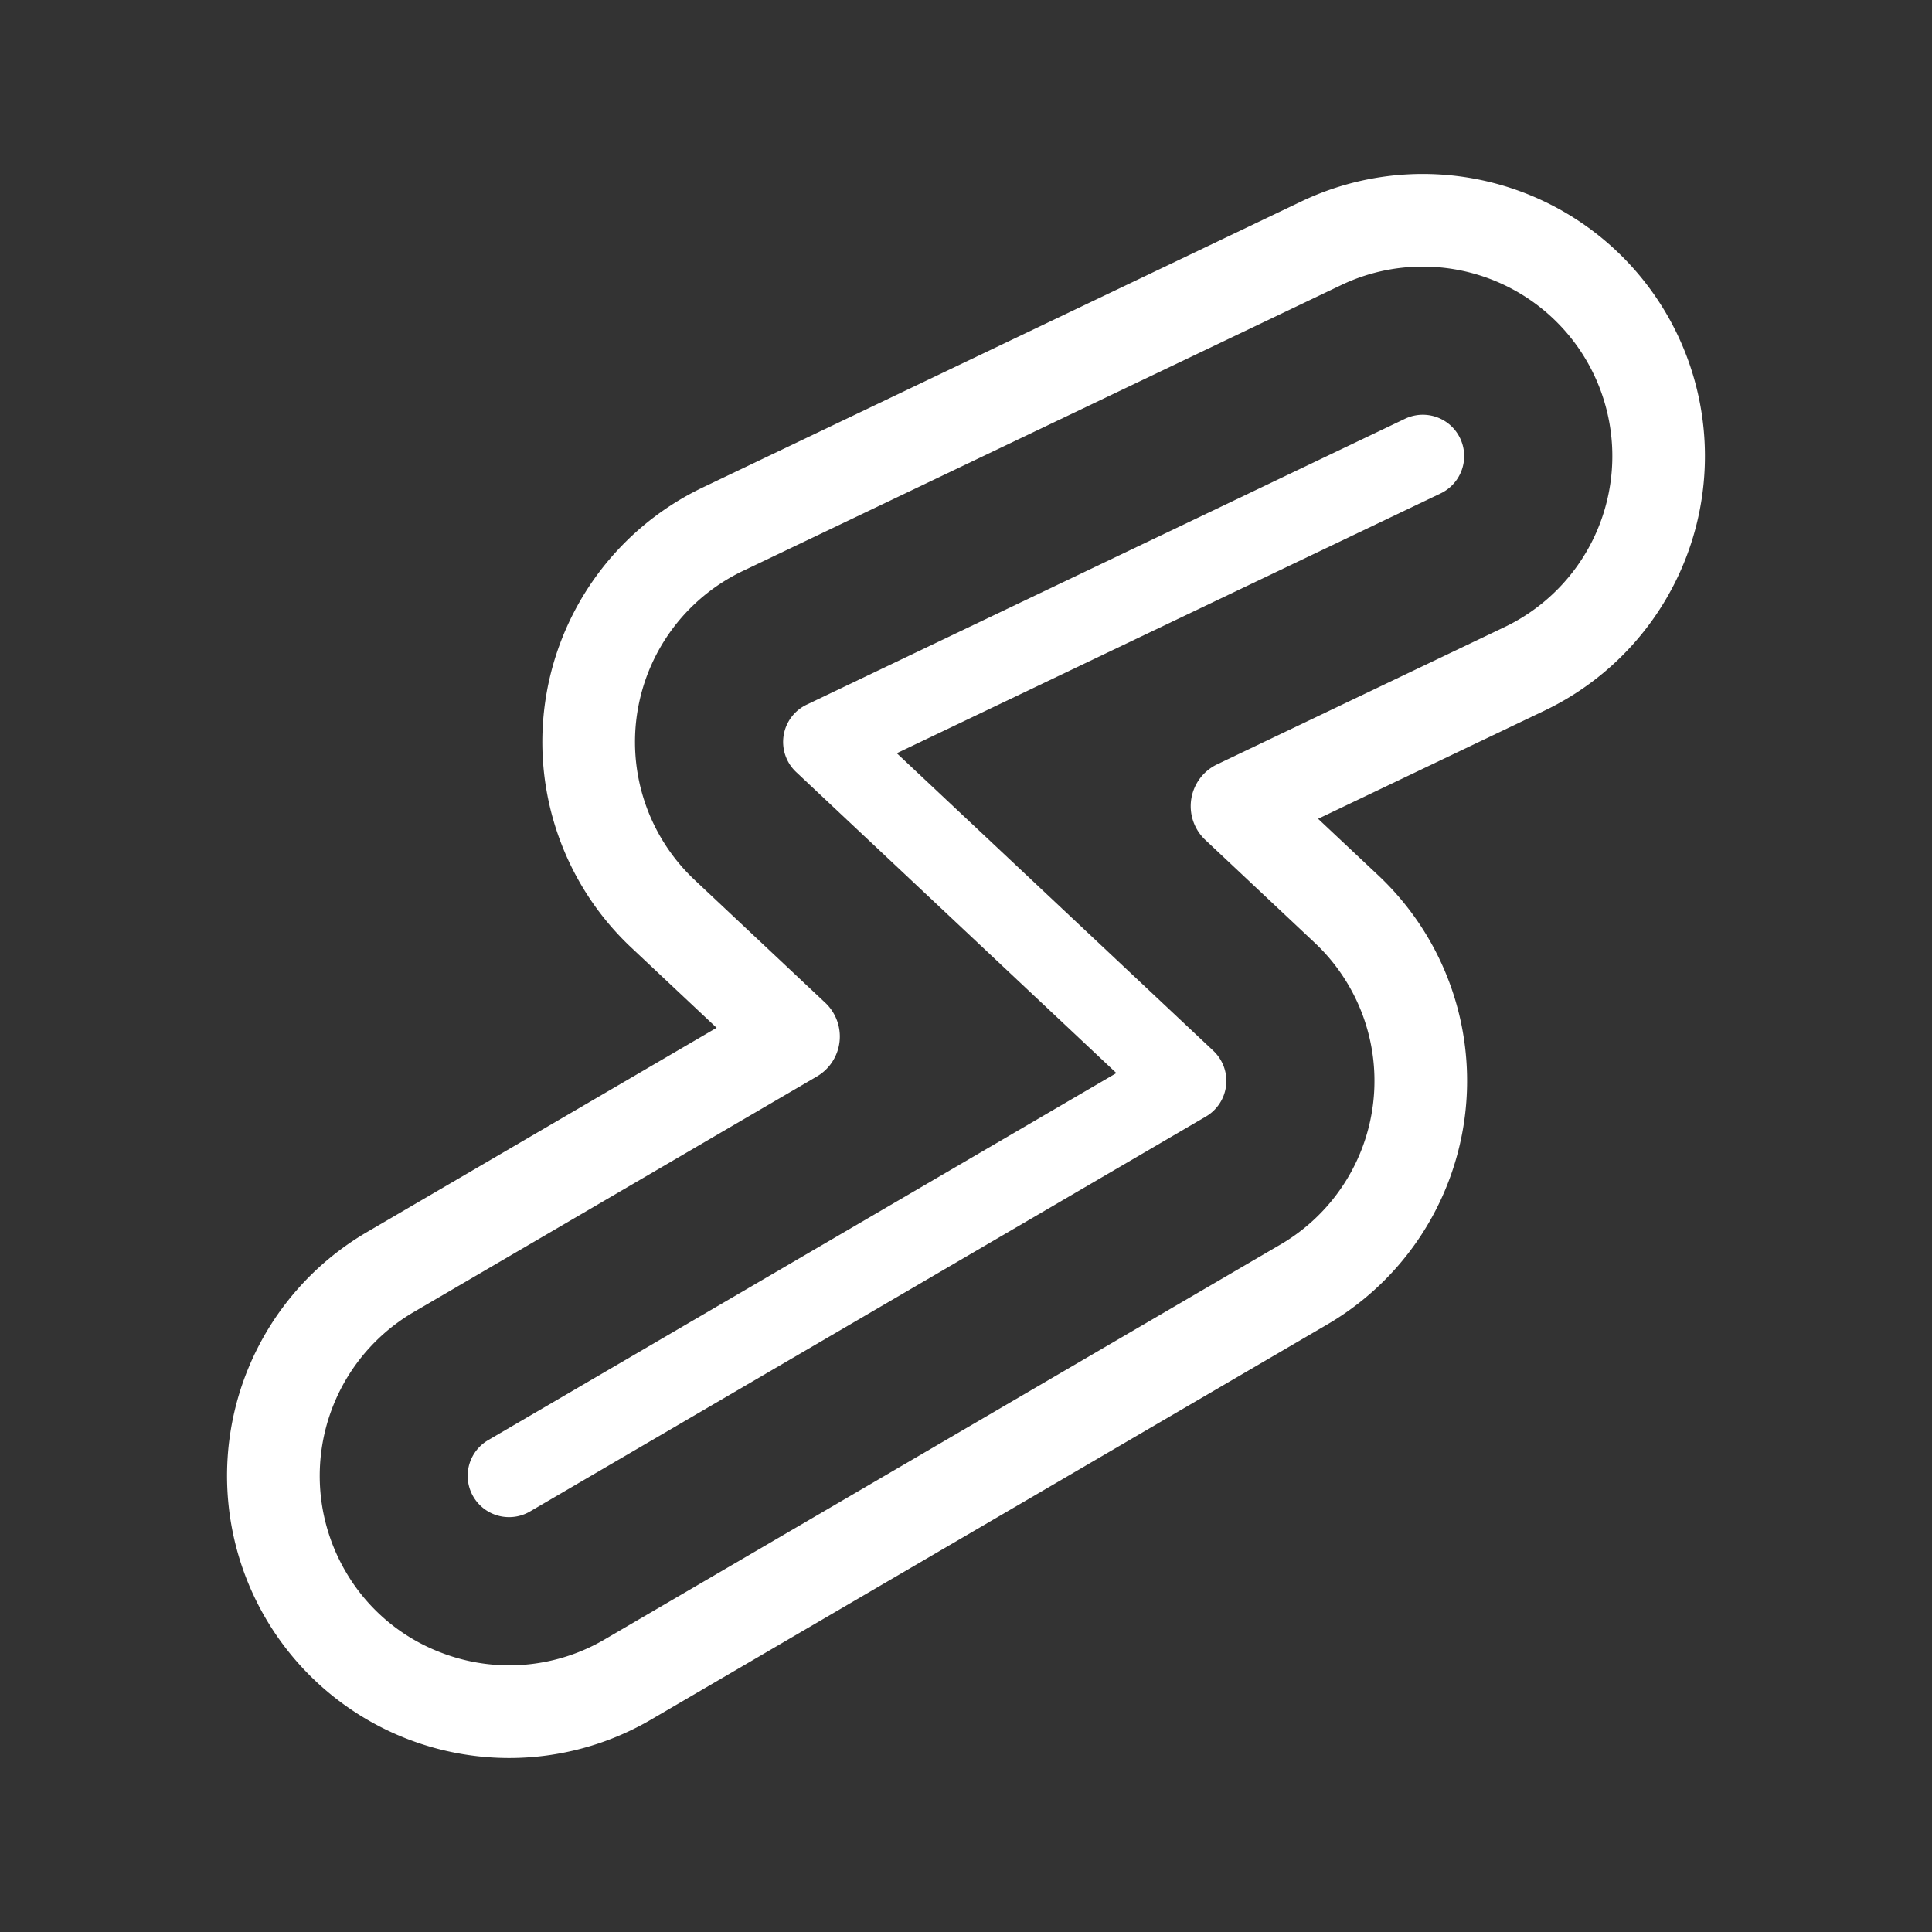 <svg id="그룹_360" data-name="그룹 360" xmlns="http://www.w3.org/2000/svg" xmlns:xlink="http://www.w3.org/1999/xlink" width="243.212" height="243.212" viewBox="0 0 243.212 243.212">
  <rect x="0" y="0" width="243.212" height="243.212" fill="#333333" stroke="none"/>
  <defs>
    <clipPath id="clip-path">
      <rect id="사각형_384" data-name="사각형 384" width="243.212" height="243.212" fill="none"/>
    </clipPath>
  </defs>
  <g id="그룹_359" data-name="그룹 359" clip-path="url(#clip-path)">
    <path id="패스_153" data-name="패스 153" d="M64.1,190.984a5.2,5.2,0,0,1-2.631-9.7l79.067-46.2-40.31-37.892a5.2,5.2,0,0,1,1.321-8.486L176.87,52.72a5.2,5.2,0,1,1,4.487,9.391l-68.462,32.71,39.844,37.454a5.2,5.2,0,0,1-.939,8.284L66.719,190.273a5.181,5.181,0,0,1-2.62.711" fill="#fff"/>
    <path id="패스_154" data-name="패스 154" d="M64.12,221.308a35.526,35.526,0,0,1-17.946-66.193l44.037-25.731-10.747-10.1a35.515,35.515,0,0,1,9.014-57.924L163.8,25.37a35.516,35.516,0,0,1,30.623,64.093l-28.493,13.612,7.567,7.112a35.517,35.517,0,0,1-6.408,56.543L82.01,216.443a35.41,35.41,0,0,1-17.89,4.865M179.074,33.564a23.725,23.725,0,0,0-10.244,2.328L93.506,71.881a23.853,23.853,0,0,0-6.055,38.9l16.434,15.448a5.831,5.831,0,0,1-1.052,9.283L52.058,165.184a23.882,23.882,0,0,0-8.56,32.63,23.575,23.575,0,0,0,12.09,10.252h0a23.761,23.761,0,0,0,20.539-1.692l85.081-49.714a23.853,23.853,0,0,0,4.3-37.976l-13.775-12.948a5.831,5.831,0,0,1,1.479-9.511L189.4,78.94a23.853,23.853,0,0,0-10.323-45.376" fill="#fff"/>
  </g>
</svg>
